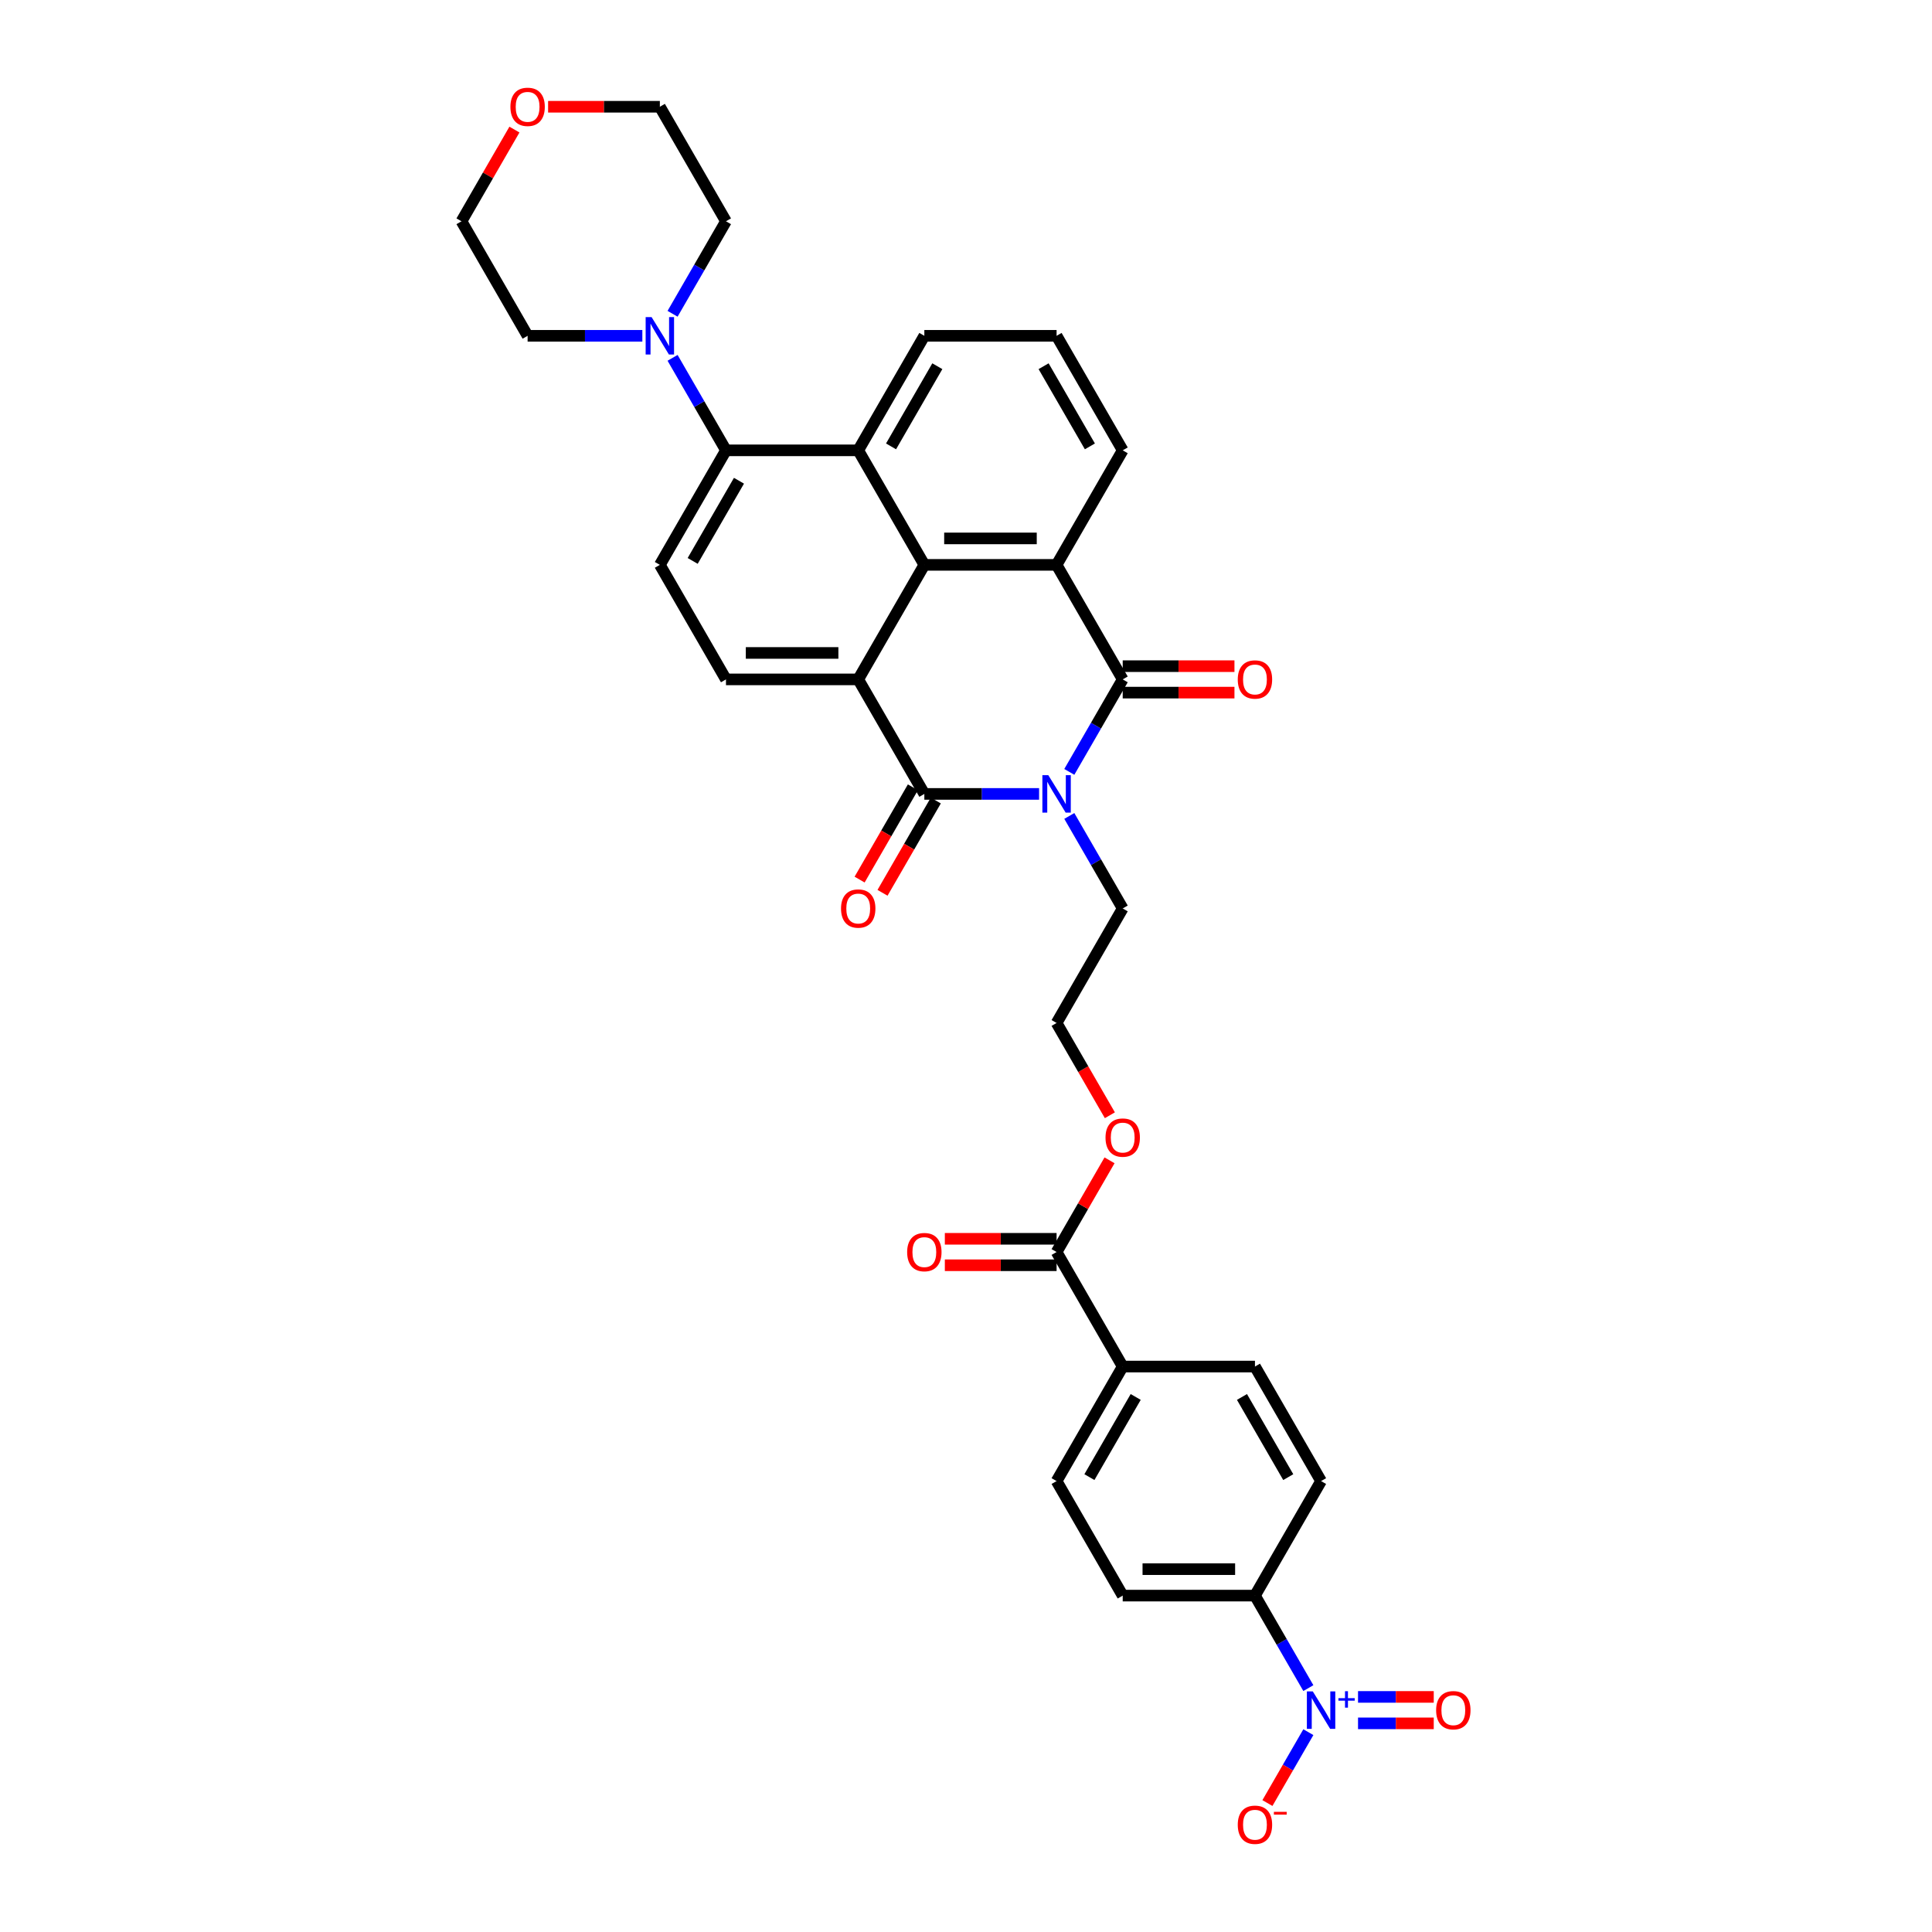 <?xml version='1.0' encoding='iso-8859-1'?>
<svg version='1.1' baseProfile='full'
              xmlns='http://www.w3.org/2000/svg'
                      xmlns:rdkit='http://www.rdkit.org/xml'
                      xmlns:xlink='http://www.w3.org/1999/xlink'
                  xml:space='preserve'
width='1000px' height='1000px' viewBox='0 0 1000 1000'>
<!-- END OF HEADER -->
<rect style='opacity:1.0;fill:#FFFFFF;stroke:none' width='1000' height='1000' x='0' y='0'> </rect>
<path class='bond-0' d='M 537.825,410.931 L 508.132,410.931' style='fill:none;fill-rule:evenodd;stroke:#0000FF;stroke-width:6px;stroke-linecap:butt;stroke-linejoin:miter;stroke-opacity:1' />
<path class='bond-0' d='M 508.132,410.931 L 478.438,410.931' style='fill:none;fill-rule:evenodd;stroke:#000000;stroke-width:6px;stroke-linecap:butt;stroke-linejoin:miter;stroke-opacity:1' />
<path class='bond-1' d='M 553.472,399.527 L 567.292,375.589' style='fill:none;fill-rule:evenodd;stroke:#0000FF;stroke-width:6px;stroke-linecap:butt;stroke-linejoin:miter;stroke-opacity:1' />
<path class='bond-1' d='M 567.292,375.589 L 581.113,351.652' style='fill:none;fill-rule:evenodd;stroke:#000000;stroke-width:6px;stroke-linecap:butt;stroke-linejoin:miter;stroke-opacity:1' />
<path class='bond-21' d='M 553.472,422.335 L 567.292,446.272' style='fill:none;fill-rule:evenodd;stroke:#0000FF;stroke-width:6px;stroke-linecap:butt;stroke-linejoin:miter;stroke-opacity:1' />
<path class='bond-21' d='M 567.292,446.272 L 581.113,470.21' style='fill:none;fill-rule:evenodd;stroke:#000000;stroke-width:6px;stroke-linecap:butt;stroke-linejoin:miter;stroke-opacity:1' />
<path class='bond-2' d='M 478.438,410.931 L 444.214,351.652' style='fill:none;fill-rule:evenodd;stroke:#000000;stroke-width:6px;stroke-linecap:butt;stroke-linejoin:miter;stroke-opacity:1' />
<path class='bond-15' d='M 472.51,407.508 L 458.722,431.391' style='fill:none;fill-rule:evenodd;stroke:#000000;stroke-width:6px;stroke-linecap:butt;stroke-linejoin:miter;stroke-opacity:1' />
<path class='bond-15' d='M 458.722,431.391 L 444.933,455.274' style='fill:none;fill-rule:evenodd;stroke:#FF0000;stroke-width:6px;stroke-linecap:butt;stroke-linejoin:miter;stroke-opacity:1' />
<path class='bond-15' d='M 484.366,414.353 L 470.577,438.236' style='fill:none;fill-rule:evenodd;stroke:#000000;stroke-width:6px;stroke-linecap:butt;stroke-linejoin:miter;stroke-opacity:1' />
<path class='bond-15' d='M 470.577,438.236 L 456.789,462.119' style='fill:none;fill-rule:evenodd;stroke:#FF0000;stroke-width:6px;stroke-linecap:butt;stroke-linejoin:miter;stroke-opacity:1' />
<path class='bond-4' d='M 581.113,351.652 L 546.888,292.373' style='fill:none;fill-rule:evenodd;stroke:#000000;stroke-width:6px;stroke-linecap:butt;stroke-linejoin:miter;stroke-opacity:1' />
<path class='bond-14' d='M 581.113,358.497 L 610.033,358.497' style='fill:none;fill-rule:evenodd;stroke:#000000;stroke-width:6px;stroke-linecap:butt;stroke-linejoin:miter;stroke-opacity:1' />
<path class='bond-14' d='M 610.033,358.497 L 638.953,358.497' style='fill:none;fill-rule:evenodd;stroke:#FF0000;stroke-width:6px;stroke-linecap:butt;stroke-linejoin:miter;stroke-opacity:1' />
<path class='bond-14' d='M 581.113,344.807 L 610.033,344.807' style='fill:none;fill-rule:evenodd;stroke:#000000;stroke-width:6px;stroke-linecap:butt;stroke-linejoin:miter;stroke-opacity:1' />
<path class='bond-14' d='M 610.033,344.807 L 638.953,344.807' style='fill:none;fill-rule:evenodd;stroke:#FF0000;stroke-width:6px;stroke-linecap:butt;stroke-linejoin:miter;stroke-opacity:1' />
<path class='bond-9' d='M 444.214,351.652 L 375.764,351.652' style='fill:none;fill-rule:evenodd;stroke:#000000;stroke-width:6px;stroke-linecap:butt;stroke-linejoin:miter;stroke-opacity:1' />
<path class='bond-9' d='M 433.946,337.962 L 386.031,337.962' style='fill:none;fill-rule:evenodd;stroke:#000000;stroke-width:6px;stroke-linecap:butt;stroke-linejoin:miter;stroke-opacity:1' />
<path class='bond-34' d='M 444.214,351.652 L 478.438,292.373' style='fill:none;fill-rule:evenodd;stroke:#000000;stroke-width:6px;stroke-linecap:butt;stroke-linejoin:miter;stroke-opacity:1' />
<path class='bond-3' d='M 478.438,292.373 L 546.888,292.373' style='fill:none;fill-rule:evenodd;stroke:#000000;stroke-width:6px;stroke-linecap:butt;stroke-linejoin:miter;stroke-opacity:1' />
<path class='bond-3' d='M 488.706,278.683 L 536.621,278.683' style='fill:none;fill-rule:evenodd;stroke:#000000;stroke-width:6px;stroke-linecap:butt;stroke-linejoin:miter;stroke-opacity:1' />
<path class='bond-6' d='M 478.438,292.373 L 444.214,233.094' style='fill:none;fill-rule:evenodd;stroke:#000000;stroke-width:6px;stroke-linecap:butt;stroke-linejoin:miter;stroke-opacity:1' />
<path class='bond-26' d='M 546.888,292.373 L 581.113,233.094' style='fill:none;fill-rule:evenodd;stroke:#000000;stroke-width:6px;stroke-linecap:butt;stroke-linejoin:miter;stroke-opacity:1' />
<path class='bond-5' d='M 677.203,873.76 L 663.383,849.822' style='fill:none;fill-rule:evenodd;stroke:#0000FF;stroke-width:6px;stroke-linecap:butt;stroke-linejoin:miter;stroke-opacity:1' />
<path class='bond-5' d='M 663.383,849.822 L 649.562,825.884' style='fill:none;fill-rule:evenodd;stroke:#000000;stroke-width:6px;stroke-linecap:butt;stroke-linejoin:miter;stroke-opacity:1' />
<path class='bond-13' d='M 677.203,896.567 L 666.611,914.913' style='fill:none;fill-rule:evenodd;stroke:#0000FF;stroke-width:6px;stroke-linecap:butt;stroke-linejoin:miter;stroke-opacity:1' />
<path class='bond-13' d='M 666.611,914.913 L 656.019,933.258' style='fill:none;fill-rule:evenodd;stroke:#FF0000;stroke-width:6px;stroke-linecap:butt;stroke-linejoin:miter;stroke-opacity:1' />
<path class='bond-16' d='M 702.915,892.008 L 722.51,892.008' style='fill:none;fill-rule:evenodd;stroke:#0000FF;stroke-width:6px;stroke-linecap:butt;stroke-linejoin:miter;stroke-opacity:1' />
<path class='bond-16' d='M 722.51,892.008 L 742.105,892.008' style='fill:none;fill-rule:evenodd;stroke:#FF0000;stroke-width:6px;stroke-linecap:butt;stroke-linejoin:miter;stroke-opacity:1' />
<path class='bond-16' d='M 702.915,878.318 L 722.51,878.318' style='fill:none;fill-rule:evenodd;stroke:#0000FF;stroke-width:6px;stroke-linecap:butt;stroke-linejoin:miter;stroke-opacity:1' />
<path class='bond-16' d='M 722.51,878.318 L 742.105,878.318' style='fill:none;fill-rule:evenodd;stroke:#FF0000;stroke-width:6px;stroke-linecap:butt;stroke-linejoin:miter;stroke-opacity:1' />
<path class='bond-7' d='M 444.214,233.094 L 375.764,233.094' style='fill:none;fill-rule:evenodd;stroke:#000000;stroke-width:6px;stroke-linecap:butt;stroke-linejoin:miter;stroke-opacity:1' />
<path class='bond-36' d='M 444.214,233.094 L 478.438,173.815' style='fill:none;fill-rule:evenodd;stroke:#000000;stroke-width:6px;stroke-linecap:butt;stroke-linejoin:miter;stroke-opacity:1' />
<path class='bond-36' d='M 461.203,231.047 L 485.16,189.551' style='fill:none;fill-rule:evenodd;stroke:#000000;stroke-width:6px;stroke-linecap:butt;stroke-linejoin:miter;stroke-opacity:1' />
<path class='bond-8' d='M 375.764,233.094 L 361.944,209.156' style='fill:none;fill-rule:evenodd;stroke:#000000;stroke-width:6px;stroke-linecap:butt;stroke-linejoin:miter;stroke-opacity:1' />
<path class='bond-8' d='M 361.944,209.156 L 348.123,185.218' style='fill:none;fill-rule:evenodd;stroke:#0000FF;stroke-width:6px;stroke-linecap:butt;stroke-linejoin:miter;stroke-opacity:1' />
<path class='bond-35' d='M 375.764,233.094 L 341.539,292.373' style='fill:none;fill-rule:evenodd;stroke:#000000;stroke-width:6px;stroke-linecap:butt;stroke-linejoin:miter;stroke-opacity:1' />
<path class='bond-35' d='M 382.486,248.83 L 358.529,290.326' style='fill:none;fill-rule:evenodd;stroke:#000000;stroke-width:6px;stroke-linecap:butt;stroke-linejoin:miter;stroke-opacity:1' />
<path class='bond-28' d='M 332.477,173.815 L 302.783,173.815' style='fill:none;fill-rule:evenodd;stroke:#0000FF;stroke-width:6px;stroke-linecap:butt;stroke-linejoin:miter;stroke-opacity:1' />
<path class='bond-28' d='M 302.783,173.815 L 273.09,173.815' style='fill:none;fill-rule:evenodd;stroke:#000000;stroke-width:6px;stroke-linecap:butt;stroke-linejoin:miter;stroke-opacity:1' />
<path class='bond-29' d='M 348.123,162.411 L 361.944,138.473' style='fill:none;fill-rule:evenodd;stroke:#0000FF;stroke-width:6px;stroke-linecap:butt;stroke-linejoin:miter;stroke-opacity:1' />
<path class='bond-29' d='M 361.944,138.473 L 375.764,114.536' style='fill:none;fill-rule:evenodd;stroke:#000000;stroke-width:6px;stroke-linecap:butt;stroke-linejoin:miter;stroke-opacity:1' />
<path class='bond-11' d='M 375.764,351.652 L 341.539,292.373' style='fill:none;fill-rule:evenodd;stroke:#000000;stroke-width:6px;stroke-linecap:butt;stroke-linejoin:miter;stroke-opacity:1' />
<path class='bond-10' d='M 546.888,648.047 L 560.59,624.315' style='fill:none;fill-rule:evenodd;stroke:#000000;stroke-width:6px;stroke-linecap:butt;stroke-linejoin:miter;stroke-opacity:1' />
<path class='bond-10' d='M 560.59,624.315 L 574.292,600.582' style='fill:none;fill-rule:evenodd;stroke:#FF0000;stroke-width:6px;stroke-linecap:butt;stroke-linejoin:miter;stroke-opacity:1' />
<path class='bond-17' d='M 546.888,648.047 L 581.113,707.326' style='fill:none;fill-rule:evenodd;stroke:#000000;stroke-width:6px;stroke-linecap:butt;stroke-linejoin:miter;stroke-opacity:1' />
<path class='bond-18' d='M 546.888,641.202 L 517.968,641.202' style='fill:none;fill-rule:evenodd;stroke:#000000;stroke-width:6px;stroke-linecap:butt;stroke-linejoin:miter;stroke-opacity:1' />
<path class='bond-18' d='M 517.968,641.202 L 489.048,641.202' style='fill:none;fill-rule:evenodd;stroke:#FF0000;stroke-width:6px;stroke-linecap:butt;stroke-linejoin:miter;stroke-opacity:1' />
<path class='bond-18' d='M 546.888,654.892 L 517.968,654.892' style='fill:none;fill-rule:evenodd;stroke:#000000;stroke-width:6px;stroke-linecap:butt;stroke-linejoin:miter;stroke-opacity:1' />
<path class='bond-18' d='M 517.968,654.892 L 489.048,654.892' style='fill:none;fill-rule:evenodd;stroke:#FF0000;stroke-width:6px;stroke-linecap:butt;stroke-linejoin:miter;stroke-opacity:1' />
<path class='bond-12' d='M 649.562,825.884 L 581.113,825.884' style='fill:none;fill-rule:evenodd;stroke:#000000;stroke-width:6px;stroke-linecap:butt;stroke-linejoin:miter;stroke-opacity:1' />
<path class='bond-12' d='M 639.295,812.194 L 591.38,812.194' style='fill:none;fill-rule:evenodd;stroke:#000000;stroke-width:6px;stroke-linecap:butt;stroke-linejoin:miter;stroke-opacity:1' />
<path class='bond-37' d='M 649.562,825.884 L 683.787,766.605' style='fill:none;fill-rule:evenodd;stroke:#000000;stroke-width:6px;stroke-linecap:butt;stroke-linejoin:miter;stroke-opacity:1' />
<path class='bond-22' d='M 581.113,707.326 L 649.562,707.326' style='fill:none;fill-rule:evenodd;stroke:#000000;stroke-width:6px;stroke-linecap:butt;stroke-linejoin:miter;stroke-opacity:1' />
<path class='bond-23' d='M 581.113,707.326 L 546.888,766.605' style='fill:none;fill-rule:evenodd;stroke:#000000;stroke-width:6px;stroke-linecap:butt;stroke-linejoin:miter;stroke-opacity:1' />
<path class='bond-23' d='M 587.835,723.063 L 563.877,764.558' style='fill:none;fill-rule:evenodd;stroke:#000000;stroke-width:6px;stroke-linecap:butt;stroke-linejoin:miter;stroke-opacity:1' />
<path class='bond-19' d='M 581.113,825.884 L 546.888,766.605' style='fill:none;fill-rule:evenodd;stroke:#000000;stroke-width:6px;stroke-linecap:butt;stroke-linejoin:miter;stroke-opacity:1' />
<path class='bond-20' d='M 683.787,766.605 L 649.562,707.326' style='fill:none;fill-rule:evenodd;stroke:#000000;stroke-width:6px;stroke-linecap:butt;stroke-linejoin:miter;stroke-opacity:1' />
<path class='bond-20' d='M 666.798,764.558 L 642.84,723.063' style='fill:none;fill-rule:evenodd;stroke:#000000;stroke-width:6px;stroke-linecap:butt;stroke-linejoin:miter;stroke-opacity:1' />
<path class='bond-30' d='M 581.113,470.21 L 546.888,529.489' style='fill:none;fill-rule:evenodd;stroke:#000000;stroke-width:6px;stroke-linecap:butt;stroke-linejoin:miter;stroke-opacity:1' />
<path class='bond-24' d='M 283.699,55.257 L 312.619,55.257' style='fill:none;fill-rule:evenodd;stroke:#FF0000;stroke-width:6px;stroke-linecap:butt;stroke-linejoin:miter;stroke-opacity:1' />
<path class='bond-24' d='M 312.619,55.257 L 341.539,55.257' style='fill:none;fill-rule:evenodd;stroke:#000000;stroke-width:6px;stroke-linecap:butt;stroke-linejoin:miter;stroke-opacity:1' />
<path class='bond-38' d='M 266.269,67.071 L 252.567,90.803' style='fill:none;fill-rule:evenodd;stroke:#FF0000;stroke-width:6px;stroke-linecap:butt;stroke-linejoin:miter;stroke-opacity:1' />
<path class='bond-38' d='M 252.567,90.803 L 238.865,114.536' style='fill:none;fill-rule:evenodd;stroke:#000000;stroke-width:6px;stroke-linecap:butt;stroke-linejoin:miter;stroke-opacity:1' />
<path class='bond-25' d='M 574.466,577.255 L 560.677,553.372' style='fill:none;fill-rule:evenodd;stroke:#FF0000;stroke-width:6px;stroke-linecap:butt;stroke-linejoin:miter;stroke-opacity:1' />
<path class='bond-25' d='M 560.677,553.372 L 546.888,529.489' style='fill:none;fill-rule:evenodd;stroke:#000000;stroke-width:6px;stroke-linecap:butt;stroke-linejoin:miter;stroke-opacity:1' />
<path class='bond-31' d='M 581.113,233.094 L 546.888,173.815' style='fill:none;fill-rule:evenodd;stroke:#000000;stroke-width:6px;stroke-linecap:butt;stroke-linejoin:miter;stroke-opacity:1' />
<path class='bond-31' d='M 564.123,231.047 L 540.166,189.551' style='fill:none;fill-rule:evenodd;stroke:#000000;stroke-width:6px;stroke-linecap:butt;stroke-linejoin:miter;stroke-opacity:1' />
<path class='bond-27' d='M 478.438,173.815 L 546.888,173.815' style='fill:none;fill-rule:evenodd;stroke:#000000;stroke-width:6px;stroke-linecap:butt;stroke-linejoin:miter;stroke-opacity:1' />
<path class='bond-33' d='M 273.09,173.815 L 238.865,114.536' style='fill:none;fill-rule:evenodd;stroke:#000000;stroke-width:6px;stroke-linecap:butt;stroke-linejoin:miter;stroke-opacity:1' />
<path class='bond-32' d='M 375.764,114.536 L 341.539,55.257' style='fill:none;fill-rule:evenodd;stroke:#000000;stroke-width:6px;stroke-linecap:butt;stroke-linejoin:miter;stroke-opacity:1' />
<path  class='atom-0' d='M 542.603 401.238
L 548.955 411.506
Q 549.585 412.519, 550.598 414.353
Q 551.611 416.188, 551.666 416.297
L 551.666 401.238
L 554.239 401.238
L 554.239 420.623
L 551.584 420.623
L 544.766 409.398
Q 543.972 408.083, 543.123 406.577
Q 542.302 405.072, 542.055 404.606
L 542.055 420.623
L 539.536 420.623
L 539.536 401.238
L 542.603 401.238
' fill='#0000FF'/>
<path  class='atom-6' d='M 679.502 875.471
L 685.854 885.738
Q 686.484 886.751, 687.497 888.586
Q 688.51 890.42, 688.565 890.53
L 688.565 875.471
L 691.139 875.471
L 691.139 894.856
L 688.483 894.856
L 681.665 883.63
Q 680.871 882.316, 680.022 880.81
Q 679.201 879.304, 678.955 878.839
L 678.955 894.856
L 676.436 894.856
L 676.436 875.471
L 679.502 875.471
' fill='#0000FF'/>
<path  class='atom-6' d='M 692.765 878.965
L 696.18 878.965
L 696.18 875.369
L 697.698 875.369
L 697.698 878.965
L 701.204 878.965
L 701.204 880.266
L 697.698 880.266
L 697.698 883.88
L 696.18 883.88
L 696.18 880.266
L 692.765 880.266
L 692.765 878.965
' fill='#0000FF'/>
<path  class='atom-9' d='M 337.254 164.122
L 343.606 174.39
Q 344.236 175.403, 345.249 177.237
Q 346.262 179.072, 346.317 179.181
L 346.317 164.122
L 348.891 164.122
L 348.891 183.507
L 346.235 183.507
L 339.417 172.281
Q 338.623 170.967, 337.775 169.461
Q 336.953 167.955, 336.707 167.49
L 336.707 183.507
L 334.188 183.507
L 334.188 164.122
L 337.254 164.122
' fill='#0000FF'/>
<path  class='atom-14' d='M 640.664 944.497
Q 640.664 939.842, 642.964 937.241
Q 645.264 934.64, 649.562 934.64
Q 653.861 934.64, 656.161 937.241
Q 658.461 939.842, 658.461 944.497
Q 658.461 949.206, 656.133 951.89
Q 653.806 954.545, 649.562 954.545
Q 645.291 954.545, 642.964 951.89
Q 640.664 949.234, 640.664 944.497
M 649.562 952.355
Q 652.519 952.355, 654.107 950.384
Q 655.723 948.385, 655.723 944.497
Q 655.723 940.691, 654.107 938.775
Q 652.519 936.831, 649.562 936.831
Q 646.605 936.831, 644.99 938.747
Q 643.402 940.664, 643.402 944.497
Q 643.402 948.412, 644.99 950.384
Q 646.605 952.355, 649.562 952.355
' fill='#FF0000'/>
<path  class='atom-14' d='M 659.364 937.804
L 665.996 937.804
L 665.996 939.25
L 659.364 939.25
L 659.364 937.804
' fill='#FF0000'/>
<path  class='atom-15' d='M 640.664 351.707
Q 640.664 347.052, 642.964 344.451
Q 645.264 341.85, 649.562 341.85
Q 653.861 341.85, 656.161 344.451
Q 658.461 347.052, 658.461 351.707
Q 658.461 356.416, 656.133 359.099
Q 653.806 361.755, 649.562 361.755
Q 645.291 361.755, 642.964 359.099
Q 640.664 356.443, 640.664 351.707
M 649.562 359.565
Q 652.519 359.565, 654.107 357.593
Q 655.723 355.594, 655.723 351.707
Q 655.723 347.901, 654.107 345.984
Q 652.519 344.04, 649.562 344.04
Q 646.605 344.04, 644.99 345.957
Q 643.402 347.873, 643.402 351.707
Q 643.402 355.622, 644.99 357.593
Q 646.605 359.565, 649.562 359.565
' fill='#FF0000'/>
<path  class='atom-16' d='M 435.315 470.265
Q 435.315 465.61, 437.615 463.009
Q 439.915 460.408, 444.214 460.408
Q 448.512 460.408, 450.812 463.009
Q 453.112 465.61, 453.112 470.265
Q 453.112 474.974, 450.785 477.657
Q 448.457 480.313, 444.214 480.313
Q 439.942 480.313, 437.615 477.657
Q 435.315 475.001, 435.315 470.265
M 444.214 478.123
Q 447.171 478.123, 448.759 476.151
Q 450.374 474.153, 450.374 470.265
Q 450.374 466.459, 448.759 464.542
Q 447.171 462.598, 444.214 462.598
Q 441.257 462.598, 439.641 464.515
Q 438.053 466.431, 438.053 470.265
Q 438.053 474.18, 439.641 476.151
Q 441.257 478.123, 444.214 478.123
' fill='#FF0000'/>
<path  class='atom-17' d='M 743.338 885.218
Q 743.338 880.563, 745.638 877.962
Q 747.938 875.361, 752.237 875.361
Q 756.535 875.361, 758.835 877.962
Q 761.135 880.563, 761.135 885.218
Q 761.135 889.927, 758.808 892.611
Q 756.48 895.266, 752.237 895.266
Q 747.965 895.266, 745.638 892.611
Q 743.338 889.955, 743.338 885.218
M 752.237 893.076
Q 755.194 893.076, 756.782 891.105
Q 758.397 889.106, 758.397 885.218
Q 758.397 881.412, 756.782 879.496
Q 755.194 877.552, 752.237 877.552
Q 749.28 877.552, 747.664 879.468
Q 746.076 881.385, 746.076 885.218
Q 746.076 889.133, 747.664 891.105
Q 749.28 893.076, 752.237 893.076
' fill='#FF0000'/>
<path  class='atom-19' d='M 469.54 648.102
Q 469.54 643.447, 471.84 640.846
Q 474.14 638.245, 478.438 638.245
Q 482.737 638.245, 485.037 640.846
Q 487.337 643.447, 487.337 648.102
Q 487.337 652.811, 485.01 655.494
Q 482.682 658.15, 478.438 658.15
Q 474.167 658.15, 471.84 655.494
Q 469.54 652.839, 469.54 648.102
M 478.438 655.96
Q 481.395 655.96, 482.983 653.988
Q 484.599 651.99, 484.599 648.102
Q 484.599 644.296, 482.983 642.379
Q 481.395 640.435, 478.438 640.435
Q 475.481 640.435, 473.866 642.352
Q 472.278 644.269, 472.278 648.102
Q 472.278 652.017, 473.866 653.988
Q 475.481 655.96, 478.438 655.96
' fill='#FF0000'/>
<path  class='atom-25' d='M 264.191 55.311
Q 264.191 50.657, 266.491 48.056
Q 268.791 45.455, 273.09 45.455
Q 277.388 45.455, 279.688 48.056
Q 281.988 50.657, 281.988 55.311
Q 281.988 60.021, 279.661 62.704
Q 277.334 65.36, 273.09 65.36
Q 268.818 65.36, 266.491 62.704
Q 264.191 60.048, 264.191 55.311
M 273.09 63.169
Q 276.047 63.169, 277.635 61.198
Q 279.25 59.199, 279.25 55.311
Q 279.25 51.505, 277.635 49.589
Q 276.047 47.645, 273.09 47.645
Q 270.133 47.645, 268.517 49.562
Q 266.929 51.478, 266.929 55.311
Q 266.929 59.227, 268.517 61.198
Q 270.133 63.169, 273.09 63.169
' fill='#FF0000'/>
<path  class='atom-26' d='M 572.214 588.823
Q 572.214 584.168, 574.514 581.567
Q 576.814 578.966, 581.113 578.966
Q 585.411 578.966, 587.711 581.567
Q 590.011 584.168, 590.011 588.823
Q 590.011 593.532, 587.684 596.215
Q 585.357 598.871, 581.113 598.871
Q 576.841 598.871, 574.514 596.215
Q 572.214 593.559, 572.214 588.823
M 581.113 596.681
Q 584.07 596.681, 585.658 594.709
Q 587.273 592.711, 587.273 588.823
Q 587.273 585.017, 585.658 583.1
Q 584.07 581.156, 581.113 581.156
Q 578.156 581.156, 576.54 583.073
Q 574.952 584.99, 574.952 588.823
Q 574.952 592.738, 576.54 594.709
Q 578.156 596.681, 581.113 596.681
' fill='#FF0000'/>
</svg>
